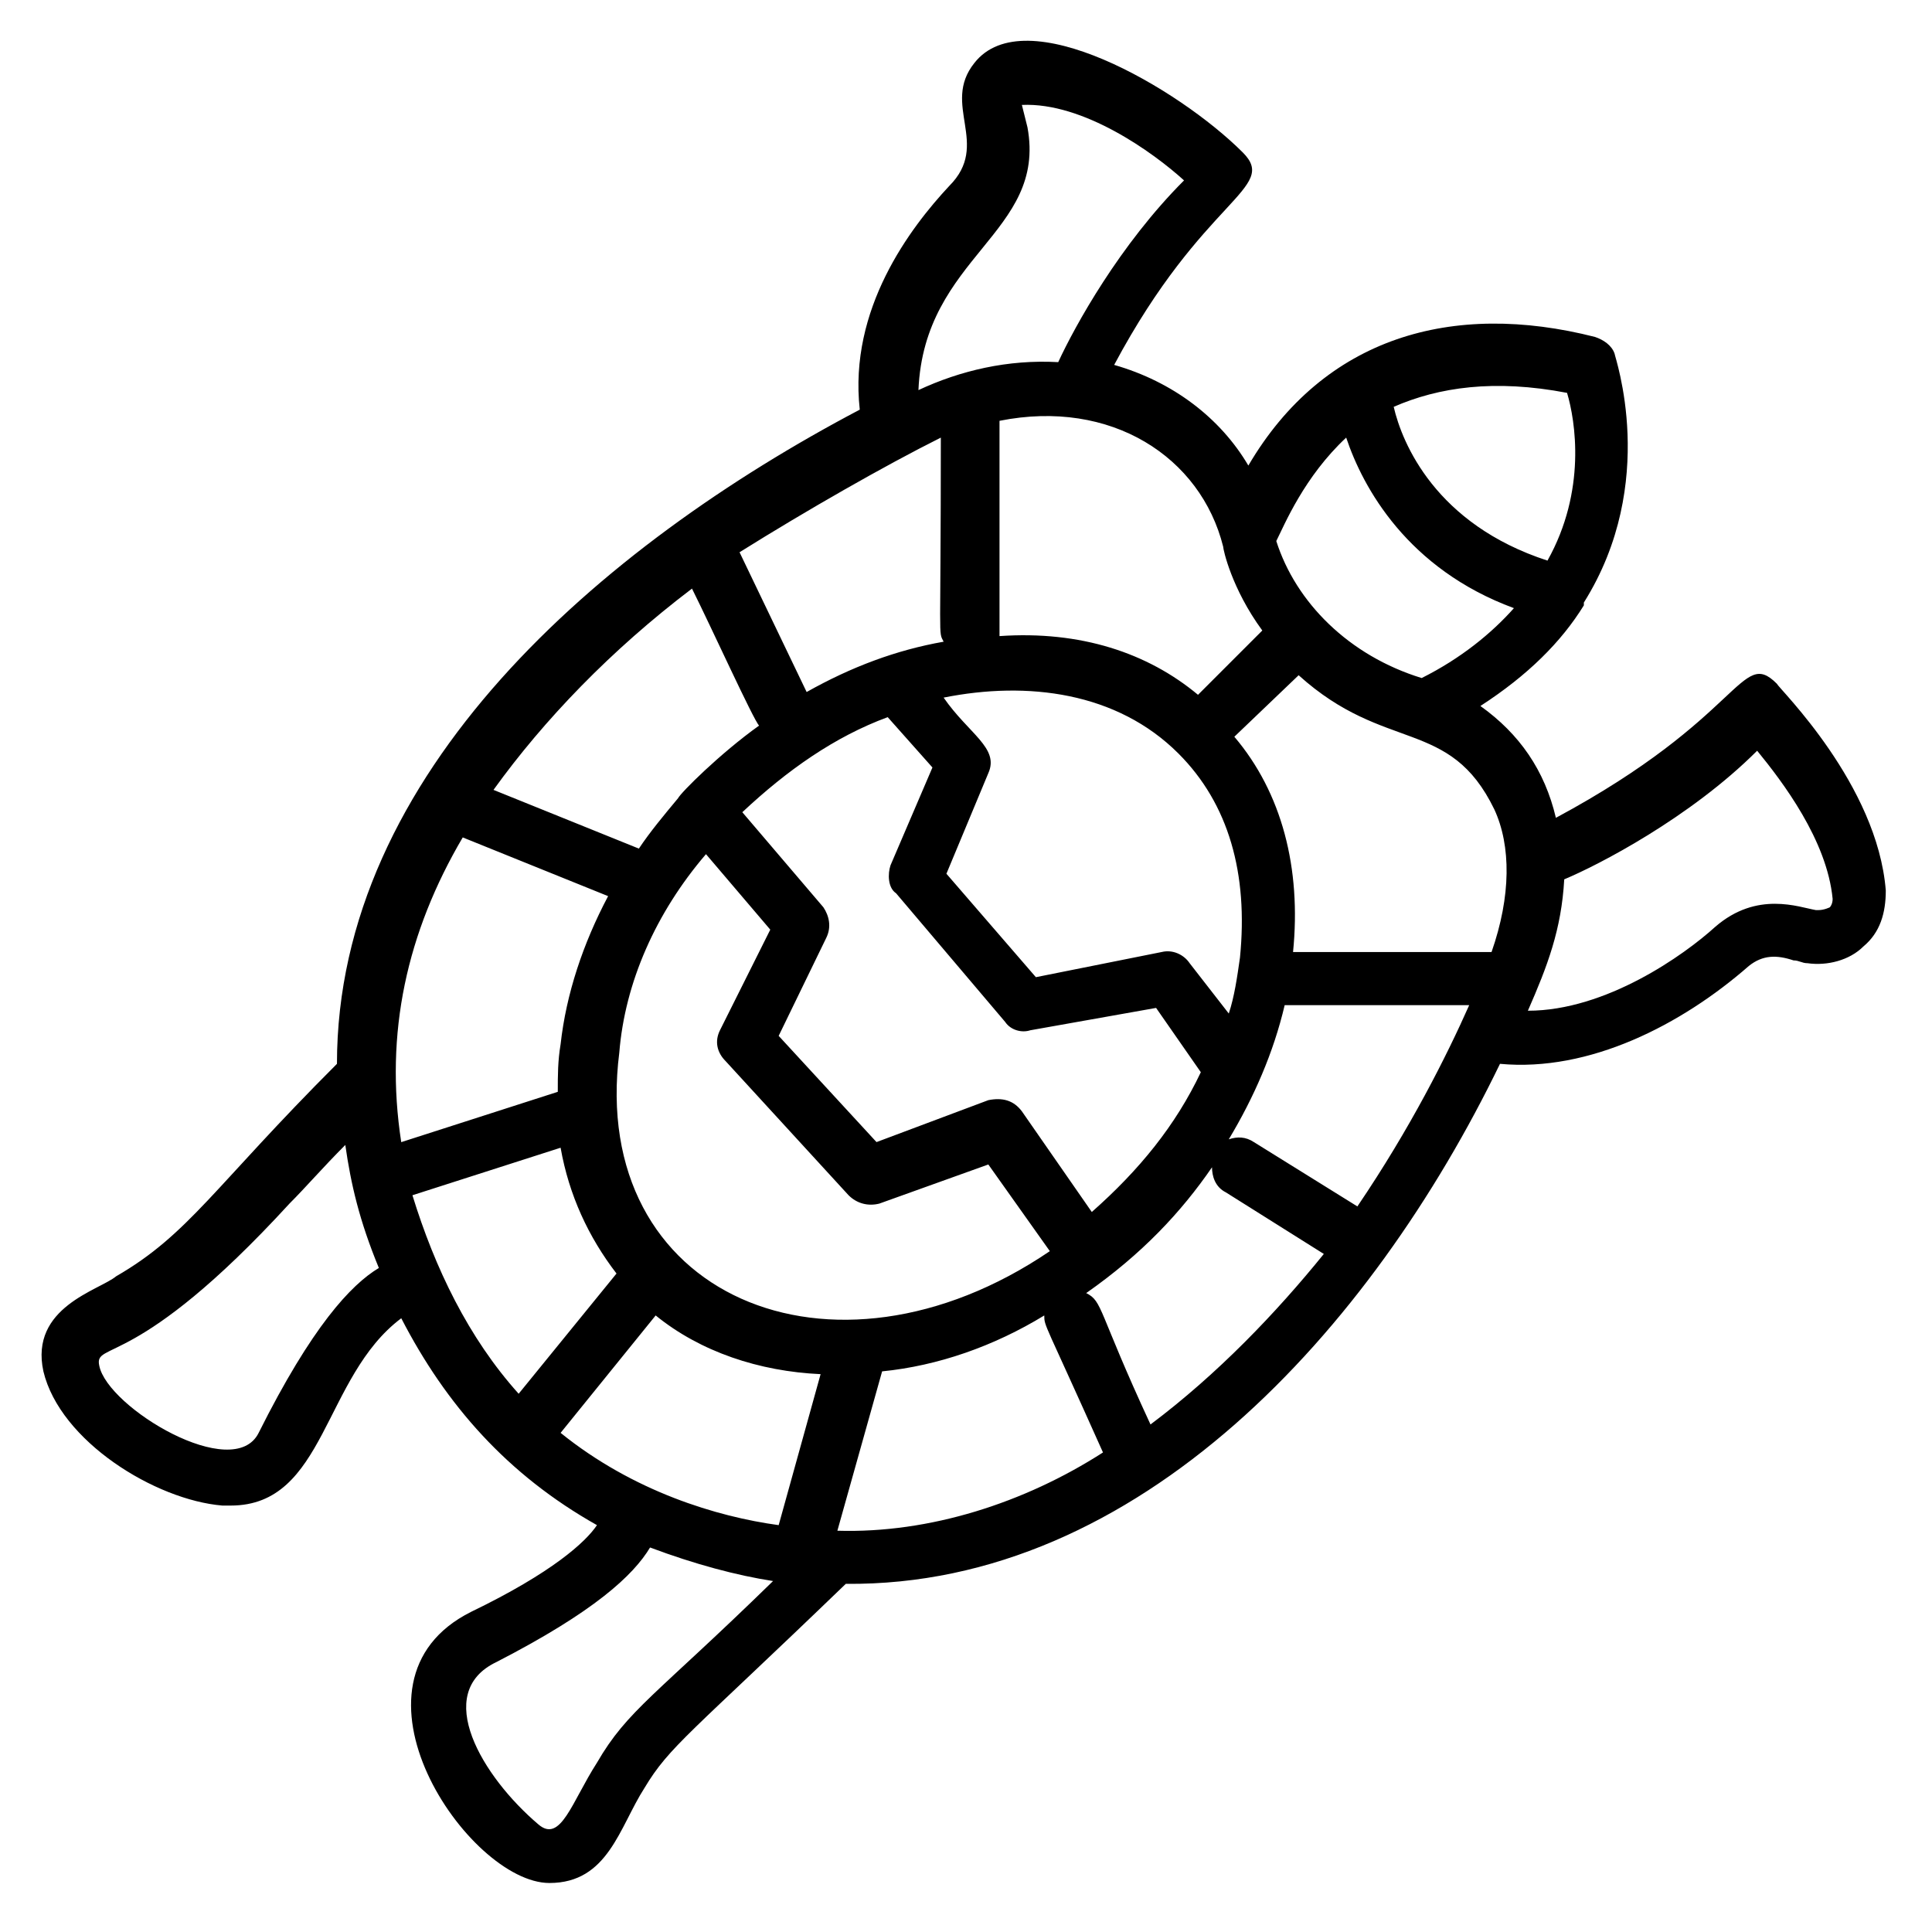 <?xml version="1.0" encoding="UTF-8"?>
<!-- Uploaded to: SVG Repo, www.svgrepo.com, Generator: SVG Repo Mixer Tools -->
<svg fill="#000000" width="800px" height="800px" version="1.1" viewBox="144 144 512 512" xmlns="http://www.w3.org/2000/svg">
 <path d="m202.92 542.99h2.223c25.191 0 24.449-34.082 45.195-49.641 11.855 22.969 28.152 41.488 51.863 54.828-2.965 4.445-11.855 12.594-33.34 22.969-37.043 18.523-0.742 71.867 20.746 71.867 15.559 0 18.523-14.816 25.191-25.191 6.668-11.113 11.855-14.078 53.344-54.086 77.793 0.742 139.29-67.422 173.37-137.81 23.707 2.223 48.16-10.371 65.941-25.93 3.703-2.965 7.41-2.965 11.855-1.48 1.48 0 2.223 0.742 3.703 0.742 5.188 0.742 11.113-0.742 14.816-4.445 4.445-3.703 5.926-8.891 5.926-14.816-2.223-28.152-28.152-53.344-28.895-54.828-9.633-9.633-8.891 8.891-58.531 35.562-2.965-12.594-9.633-22.227-20.004-29.637 12.594-8.148 21.484-17.039 27.414-26.672v-0.742c20.004-31.859 8.148-65.199 8.148-65.941-0.742-2.223-2.965-3.703-5.188-4.445-37.785-9.633-71.867 0-91.871 34.082-7.41-12.594-20.004-22.227-35.562-26.672 23.707-44.453 43.711-46.676 34.082-56.309-17.039-17.039-57.789-40.75-71.125-23.707-8.891 11.113 4.445 21.484-6.668 32.598-10.371 11.113-26.672 32.598-23.707 59.273-68.902 36.305-138.55 96.316-138.55 173.37-32.598 32.598-39.266 45.195-58.531 56.309-4.445 3.703-22.969 8.148-19.262 25.191 4.438 18.516 29.625 34.074 47.41 35.559zm50.379-82.238 39.266-12.594c2.223 12.594 7.41 23.707 14.816 33.34l-25.93 31.859c-13.336-14.82-22.227-33.344-28.152-52.605zm77.793-90.391 17.039 20.004-13.336 26.672c-1.48 2.965-0.742 5.926 1.48 8.148l32.598 35.562c2.223 2.223 5.188 2.965 8.148 2.223l28.895-10.371 16.301 22.969c-57.789 39.266-122.25 11.855-114.1-52.605 1.488-18.52 9.637-37.043 22.973-52.602zm62.238-110.39c0 55.566-0.742 51.121 0.742 54.086-12.594 2.223-24.449 6.668-36.305 13.336l-17.781-37.043c17.777-11.117 38.523-22.969 53.344-30.379zm62.973 83.723c13.336 13.336 18.523 31.859 16.301 54.086-0.742 5.188-1.48 10.371-2.965 14.816l-10.371-13.336c-1.48-2.223-4.445-3.703-7.41-2.965l-33.34 6.668-23.707-27.414 11.113-26.672c2.965-6.668-5.188-10.371-11.855-20.004 22.227-4.445 45.938-1.48 62.234 14.82zm47.418 120.02-27.414-17.039c-2.223-1.48-4.445-1.48-6.668-0.742 6.668-11.113 11.855-22.969 14.816-35.562h48.902c-5.926 13.336-15.559 32.598-29.637 53.344zm-124.47-129.66 11.855 13.336-11.113 25.93c-0.742 2.223-0.742 5.926 1.48 7.41l28.895 34.082c1.48 2.223 4.445 2.965 6.668 2.223l33.34-5.926 11.855 17.039c-6.668 14.078-16.301 25.93-28.895 37.043l-18.523-26.672c-2.223-2.965-5.188-3.703-8.891-2.965l-29.637 11.113-25.93-28.152 12.594-25.93c1.48-2.965 0.742-5.926-0.742-8.148l-21.484-25.191c11.855-11.113 24.449-20.004 38.527-25.191zm-86.684 189.67 25.191-31.117c11.855 9.633 27.414 14.816 43.711 15.559l-11.113 40.012c-16.301-2.223-38.527-8.895-57.789-24.453zm9.629 87.426c-6.668 10.371-9.633 21.484-15.559 16.301-14.816-12.594-28.152-34.82-11.113-42.973 25.93-13.336 36.305-22.969 40.75-30.375 11.855 4.445 22.969 7.41 32.598 8.891-31.117 30.375-38.523 34.082-46.676 48.156zm63.719-61.492 11.855-42.23c14.816-1.48 29.637-6.668 42.973-14.816 0 2.965 0 1.48 15.559 36.305-20.746 13.332-45.938 21.484-70.387 20.742zm82.98-28.156c-14.078-30.375-12.594-32.598-17.039-34.82 14.816-10.371 25.191-21.484 33.34-33.34 0 2.223 0.742 5.188 3.703 6.668l25.93 16.301c-12.594 15.559-28.152 31.855-45.934 45.191zm160.77-178.55c6.668 8.148 18.523 23.707 20.004 39.266 0 1.48-0.742 2.223-0.742 2.223s-1.48 0.742-2.965 0.742h-0.742c-4.445-0.742-15.559-5.188-26.672 4.445-8.148 7.41-28.895 22.227-49.641 22.227 5.188-11.855 8.891-21.484 9.633-34.82 8.895-3.703 33.344-16.301 51.125-34.082zm-70.387 53.344h-52.605c2.223-22.227-2.965-42.23-15.559-57.051l17.039-16.301c22.969 20.746 40.008 11.113 51.863 35.562 4.449 9.637 4.449 22.973-0.738 37.789zm20.008-148.18c2.223 7.41 5.188 25.93-5.188 44.453-29.637-9.633-38.527-31.117-40.75-40.75 11.855-5.184 26.672-7.406 45.938-3.703zm-58.531 11.855c4.445 13.336 16.301 34.82 44.453 45.195-5.926 6.668-14.078 13.336-24.449 18.523-19.262-5.926-33.34-20.004-38.527-36.305 2.223-4.445 7.41-17.043 18.523-27.414zm-32.602 28.895c0 0.742 2.223 11.113 10.371 22.227l-17.039 17.039c-13.336-11.113-31.117-17.039-52.605-15.559v-57.051c29.637-5.922 53.348 9.637 59.273 33.344zm-51.863-111.13-1.48-5.93c16.301-0.742 34.82 12.594 42.973 20.004-17.039 17.039-28.895 38.527-33.34 48.16-13.336-0.742-25.93 2.223-37.043 7.41 1.48-35.562 34.078-41.492 28.891-69.645zm-88.906 122.25c5.188 10.371 16.301 34.82 17.781 36.305-10.371 7.41-20.746 17.781-21.484 19.262-3.703 4.445-7.41 8.891-10.371 13.336l-38.527-15.559c13.336-18.52 31.117-37.043 52.602-53.344zm-60.754 65.941 38.527 15.559c-6.668 12.594-11.113 25.93-12.594 39.266-0.742 4.445-0.742 8.148-0.742 12.594l-41.488 13.336c-4.449-28.891 1.48-55.562 16.297-80.754zm-45.934 97.059c4.445-4.445 8.891-9.633 14.816-15.559 1.48 10.371 3.703 20.004 8.891 32.598-7.41 4.445-17.781 15.559-31.859 43.711-6.668 13.336-40.008-6.668-42.23-17.781-1.48-6.668 9.633 1.484 50.383-42.969z"/>
</svg>